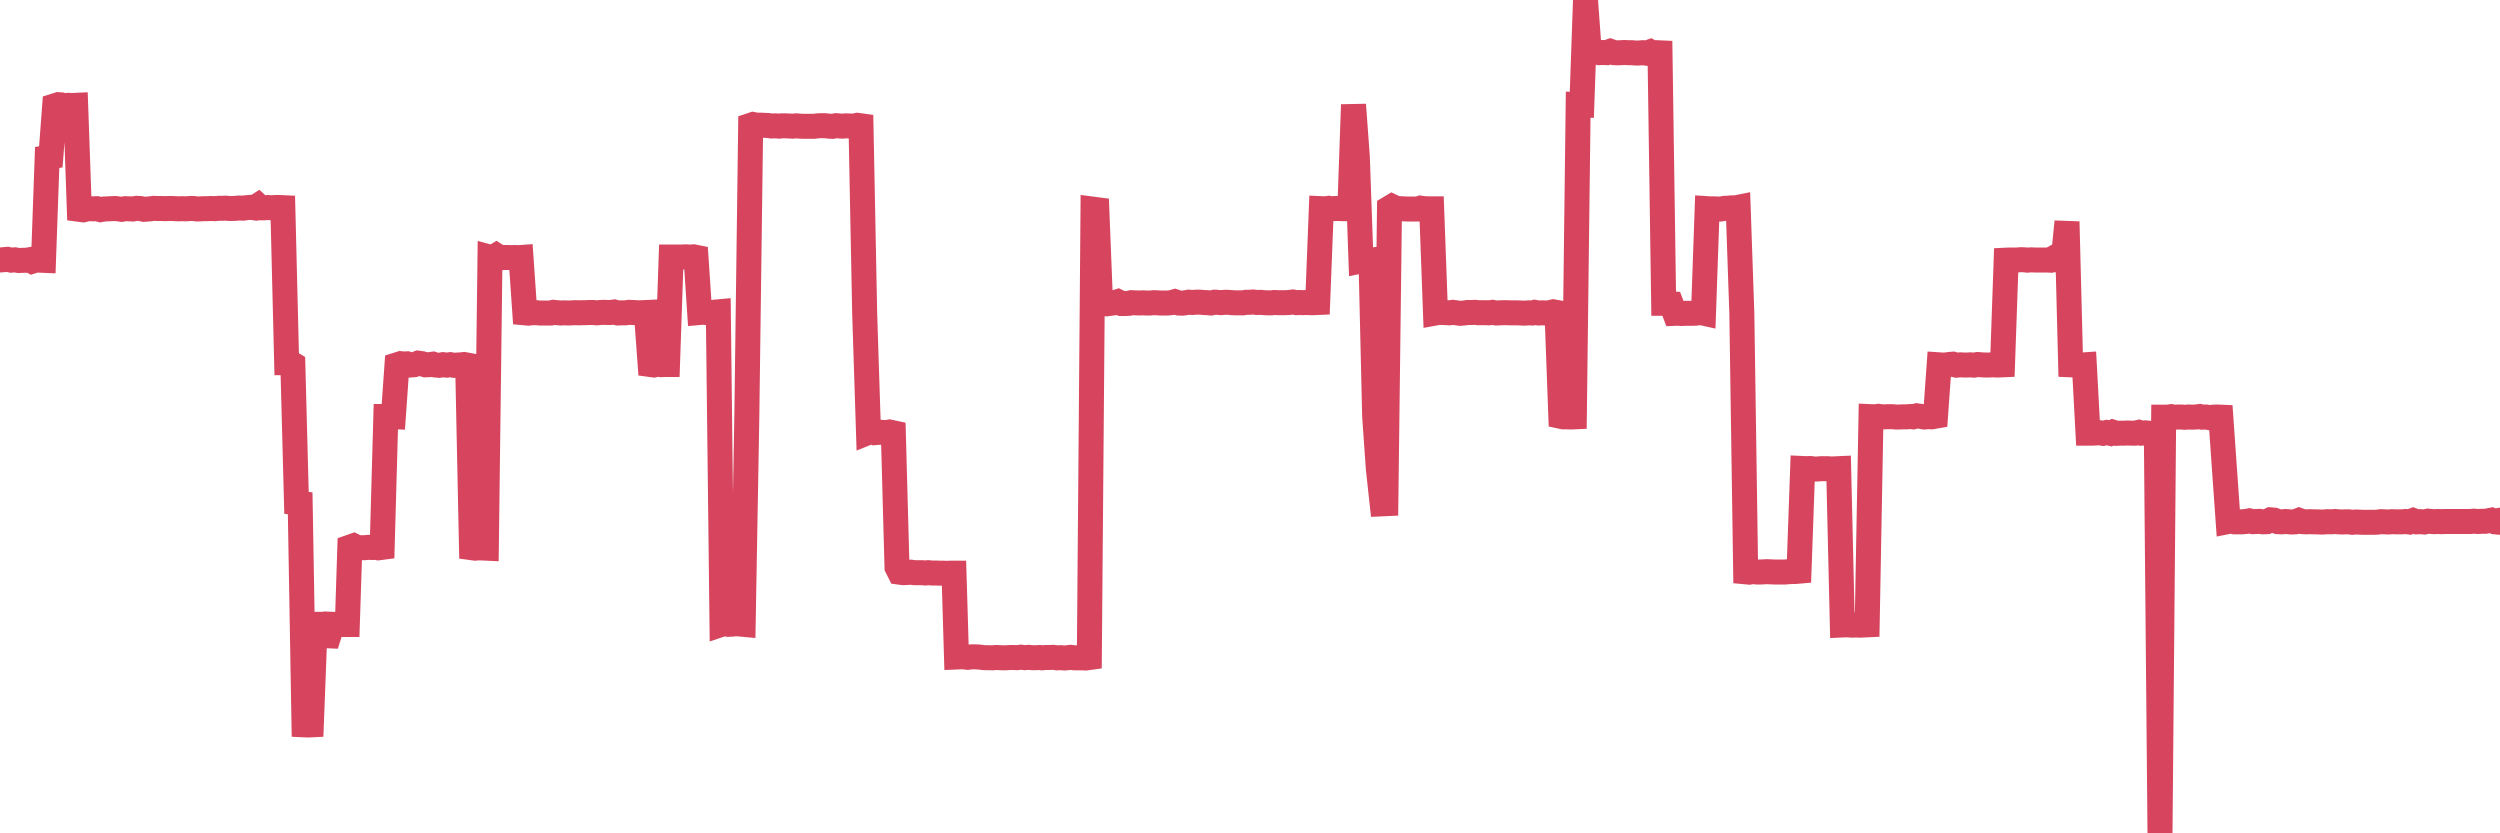 <?xml version="1.0"?><svg width="150px" height="50px" xmlns="http://www.w3.org/2000/svg" xmlns:xlink="http://www.w3.org/1999/xlink"> <polyline fill="none" stroke="#d6455d" stroke-width="1.5px" stroke-linecap="round" stroke-miterlimit="5" points="0.00,15.60 0.22,15.58 0.45,15.56 0.67,15.61 0.89,15.59 1.12,15.63 1.34,15.62 1.56,15.62 1.79,15.58 1.94,15.67 2.16,15.60 2.38,15.61 2.61,15.62 2.83,9.45 3.05,9.41 3.28,6.35 3.50,6.28 3.65,6.29 3.87,6.35 4.09,6.32 4.32,6.33 4.54,6.32 4.76,12.56 4.99,12.59 5.21,12.54 5.36,12.52 5.58,12.53 5.81,12.52 6.03,12.58 6.25,12.54 6.48,12.53 6.70,12.52 6.92,12.51 7.07,12.53 7.30,12.56 7.52,12.52 7.74,12.53 7.97,12.54 8.19,12.50 8.41,12.51 8.64,12.56 8.78,12.55 9.01,12.53 9.23,12.50 9.45,12.51 9.68,12.51 9.90,12.52 10.12,12.51 10.35,12.51 10.50,12.52 10.72,12.53 10.94,12.52 11.17,12.53 11.39,12.51 11.61,12.51 11.84,12.54 12.06,12.53 12.21,12.52 12.43,12.52 12.65,12.51 12.88,12.52 13.10,12.50 13.32,12.50 13.55,12.49 13.77,12.51 13.92,12.51 14.14,12.50 14.37,12.48 14.59,12.49 14.81,12.46 15.04,12.44 15.26,12.47 15.48,12.33 15.63,12.47 15.86,12.47 16.08,12.45 16.30,12.47 16.53,12.45 16.75,12.45 16.97,12.46 17.20,21.76 17.42,21.76 17.57,21.85 17.79,30.17 18.01,30.20 18.24,43.49 18.46,43.50 18.68,43.49 18.91,37.46 19.13,37.46 19.28,37.46 19.50,38.14 19.73,38.15 19.95,37.46 20.17,37.47 20.40,37.44 20.62,37.47 20.84,37.47 20.99,32.83 21.22,32.75 21.44,32.86 21.66,32.86 21.89,32.86 22.11,32.84 22.33,32.85 22.56,32.84 22.70,32.87 22.93,32.84 23.15,24.99 23.37,24.99 23.60,25.00 23.82,21.89 24.04,21.82 24.27,21.84 24.42,21.83 24.64,21.90 24.86,21.88 25.09,21.79 25.31,21.82 25.53,21.89 25.76,21.88 25.98,21.85 26.13,21.90 26.35,21.92 26.58,21.88 26.80,21.91 27.02,21.88 27.25,21.92 27.47,21.90 27.69,21.89 27.84,21.87 28.06,21.91 28.29,32.86 28.51,32.89 28.73,32.87 28.96,32.88 29.18,32.89 29.40,15.43 29.55,15.47 29.78,15.33 30.00,15.47 30.22,15.45 30.45,15.45 30.67,15.46 30.89,15.45 31.12,15.46 31.26,15.45 31.49,18.77 31.71,18.79 31.93,18.76 32.16,18.76 32.38,18.78 32.60,18.78 32.83,18.78 33.05,18.78 33.20,18.74 33.42,18.76 33.65,18.78 33.87,18.77 34.09,18.78 34.32,18.77 34.54,18.76 34.76,18.77 34.91,18.76 35.14,18.76 35.36,18.75 35.58,18.75 35.81,18.77 36.03,18.75 36.25,18.74 36.48,18.75 36.62,18.75 36.85,18.72 37.07,18.78 37.29,18.77 37.52,18.77 37.74,18.74 37.96,18.75 38.19,18.76 38.34,18.77 38.56,18.76 38.78,18.75 39.01,21.87 39.23,21.90 39.45,21.85 39.68,21.88 39.90,21.87 40.05,21.87 40.27,15.42 40.50,15.42 40.72,15.42 40.94,15.42 41.17,15.41 41.39,15.43 41.61,15.41 41.76,15.44 41.98,18.75 42.21,18.73 42.43,18.76 42.65,18.77 42.88,18.73 43.10,18.71 43.32,37.45 43.47,37.40 43.70,37.46 43.92,37.45 44.14,37.42 44.37,37.44 44.59,37.46 44.81,24.96 45.04,7.52 45.19,7.47 45.41,7.51 45.63,7.51 45.86,7.52 46.08,7.53 46.30,7.56 46.53,7.55 46.75,7.57 46.90,7.55 47.12,7.55 47.34,7.56 47.57,7.57 47.79,7.55 48.01,7.57 48.24,7.58 48.46,7.58 48.68,7.58 48.83,7.58 49.06,7.55 49.28,7.54 49.50,7.54 49.73,7.57 49.95,7.58 50.17,7.54 50.40,7.56 50.54,7.57 50.77,7.55 50.99,7.56 51.21,7.57 51.44,7.52 51.66,7.55 51.88,18.79 52.11,25.94 52.26,25.88 52.48,25.96 52.70,25.94 52.93,25.94 53.15,25.96 53.37,25.92 53.60,25.97 53.82,34.03 53.97,34.33 54.19,34.36 54.42,34.35 54.64,34.33 54.86,34.36 55.09,34.36 55.31,34.36 55.53,34.38 55.68,34.36 55.90,34.38 56.13,34.38 56.35,34.39 56.57,34.39 56.80,34.40 57.02,34.39 57.24,34.39 57.39,39.42 57.62,39.41 57.84,39.41 58.06,39.44 58.29,39.41 58.51,39.41 58.73,39.42 58.96,39.45 59.11,39.46 59.33,39.46 59.55,39.47 59.78,39.45 60.00,39.46 60.22,39.47 60.45,39.46 60.67,39.45 60.82,39.45 61.04,39.46 61.26,39.43 61.49,39.46 61.71,39.44 61.93,39.46 62.16,39.46 62.38,39.45 62.53,39.47 62.75,39.45 62.98,39.45 63.20,39.44 63.42,39.47 63.65,39.46 63.87,39.48 64.09,39.46 64.24,39.44 64.47,39.47 64.69,39.47 64.91,39.47 65.14,39.48 65.36,39.45 65.58,12.55 65.81,12.58 66.03,18.15 66.18,18.20 66.40,18.23 66.62,18.20 66.85,18.17 67.07,18.10 67.29,18.21 67.52,18.21 67.74,18.20 67.89,18.16 68.11,18.17 68.34,18.18 68.56,18.17 68.78,18.18 69.01,18.18 69.23,18.16 69.45,18.17 69.60,18.18 69.82,18.18 70.05,18.18 70.27,18.16 70.49,18.10 70.72,18.18 70.94,18.19 71.16,18.16 71.31,18.13 71.54,18.15 71.76,18.13 71.98,18.13 72.21,18.15 72.43,18.16 72.65,18.18 72.88,18.13 73.03,18.14 73.25,18.16 73.47,18.14 73.70,18.14 73.92,18.16 74.14,18.17 74.37,18.17 74.59,18.17 74.74,18.14 74.96,18.14 75.18,18.12 75.41,18.15 75.63,18.14 75.85,18.16 76.08,18.17 76.30,18.17 76.45,18.15 76.67,18.16 76.90,18.16 77.12,18.16 77.34,18.15 77.57,18.12 77.79,18.16 78.01,18.15 78.16,18.16 78.39,18.15 78.61,18.16 78.83,18.16 79.06,18.15 79.28,12.52 79.50,12.53 79.73,12.50 79.87,12.53 80.10,12.51 80.32,12.51 80.54,12.52 80.77,12.52 80.99,12.53 81.21,6.28 81.44,9.40 81.66,15.66 81.81,15.63 82.03,15.64 82.26,15.61 82.48,24.99 82.70,28.12 82.93,30.23 83.15,30.22 83.37,12.48 83.52,12.39 83.75,12.50 83.97,12.52 84.19,12.53 84.42,12.54 84.64,12.54 84.86,12.54 85.09,12.54 85.23,12.49 85.46,12.52 85.68,12.53 85.90,12.53 86.13,18.78 86.35,18.74 86.57,18.75 86.80,18.76 86.95,18.77 87.17,18.74 87.39,18.77 87.62,18.80 87.84,18.78 88.06,18.75 88.29,18.75 88.51,18.74 88.66,18.76 88.88,18.76 89.10,18.76 89.33,18.77 89.55,18.74 89.77,18.78 90.00,18.77 90.22,18.76 90.37,18.76 90.59,18.77 90.82,18.77 91.04,18.77 91.26,18.78 91.49,18.79 91.71,18.77 91.93,18.78 92.08,18.74 92.31,18.78 92.53,18.77 92.75,18.78 92.98,18.76 93.20,18.71 93.42,18.75 93.65,24.98 93.79,25.01 94.02,25.01 94.24,25.02 94.46,25.01 94.69,6.28 94.91,6.29 95.13,0.00 95.36,3.14 95.51,3.15 95.73,3.10 95.95,3.16 96.18,3.15 96.40,3.16 96.62,3.08 96.85,3.16 97.07,3.17 97.29,3.16 97.44,3.15 97.67,3.16 97.89,3.16 98.11,3.18 98.34,3.18 98.56,3.16 98.78,3.19 99.01,3.11 99.15,3.19 99.38,3.16 99.60,3.17 99.82,18.20 100.05,18.20 100.27,18.22 100.49,18.80 100.72,18.79 100.87,18.81 101.09,18.80 101.31,18.80 101.54,18.80 101.76,18.79 101.98,18.74 102.21,18.79 102.43,12.52 102.58,12.53 102.80,12.53 103.03,12.54 103.25,12.54 103.47,12.50 103.70,12.49 103.92,12.47 104.14,12.47 104.29,12.44 104.51,18.79 104.74,34.31 104.96,34.33 105.18,34.29 105.41,34.32 105.63,34.32 105.85,34.31 106.00,34.30 106.23,34.31 106.45,34.32 106.67,34.32 106.90,34.32 107.12,34.32 107.34,34.30 107.57,34.29 107.71,34.29 107.94,34.27 108.16,28.11 108.38,28.12 108.61,28.11 108.83,28.14 109.05,28.14 109.28,28.12 109.43,28.12 109.65,28.12 109.87,28.14 110.10,28.13 110.32,28.12 110.54,37.50 110.77,37.49 110.99,37.50 111.14,37.51 111.36,37.50 111.59,37.51 111.81,37.50 112.03,37.49 112.26,25.00 112.48,25.01 112.70,24.98 112.93,25.01 113.07,25.01 113.30,25.00 113.52,25.00 113.74,25.02 113.97,25.02 114.19,25.01 114.41,25.01 114.64,24.99 114.79,25.01 115.01,24.95 115.23,24.98 115.46,25.02 115.68,25.00 115.90,25.01 116.13,24.97 116.35,21.89 116.50,21.90 116.72,21.90 116.95,21.87 117.17,21.85 117.39,21.91 117.62,21.89 117.84,21.90 118.06,21.90 118.21,21.89 118.43,21.91 118.66,21.87 118.88,21.89 119.10,21.90 119.33,21.90 119.55,21.89 119.77,21.90 119.92,21.90 120.15,21.89 120.37,15.61 120.59,15.60 120.82,15.60 121.04,15.60 121.26,15.58 121.49,15.59 121.64,15.61 121.86,15.59 122.08,15.60 122.31,15.60 122.53,15.60 122.75,15.60 122.98,15.61 123.20,15.49 123.35,15.59 123.57,15.60 123.79,15.61 124.02,13.30 124.24,21.89 124.46,21.90 124.69,21.89 124.91,21.90 125.06,21.89 125.28,25.99 125.51,25.99 125.73,25.98 125.95,25.96 126.18,26.00 126.40,25.95 126.62,26.00 126.77,25.93 126.99,26.00 127.22,25.99 127.44,25.99 127.66,25.98 127.89,25.99 128.11,25.99 128.33,25.94 128.48,25.99 128.71,25.97 128.93,25.99 129.15,26.00 129.38,25.98 129.60,50.00 129.82,25.03 130.05,25.03 130.27,25.00 130.42,25.04 130.64,25.02 130.87,25.02 131.09,25.04 131.31,25.02 131.54,25.03 131.76,25.02 131.98,24.99 132.13,25.03 132.35,25.02 132.58,25.06 132.80,25.03 133.02,25.02 133.25,25.03 133.47,28.18 133.69,31.29 133.84,31.26 134.07,31.31 134.29,31.31 134.51,31.31 134.74,31.29 134.96,31.25 135.18,31.30 135.41,31.29 135.56,31.28 135.78,31.31 136.00,31.30 136.23,31.19 136.45,31.21 136.67,31.30 136.90,31.31 137.12,31.29 137.27,31.30 137.49,31.32 137.71,31.31 137.94,31.22 138.16,31.30 138.38,31.31 138.61,31.30 138.83,31.31 138.98,31.31 139.20,31.32 139.43,31.32 139.65,31.30 139.87,31.31 140.10,31.29 140.32,31.31 140.54,31.32 140.69,31.31 140.92,31.31 141.14,31.34 141.36,31.32 141.59,31.33 141.81,31.34 142.03,31.34 142.26,31.34 142.40,31.34 142.63,31.33 142.85,31.30 143.07,31.31 143.30,31.32 143.52,31.30 143.74,31.31 143.97,31.31 144.12,31.31 144.34,31.29 144.56,31.32 144.79,31.23 145.01,31.31 145.23,31.30 145.46,31.32 145.68,31.27 145.90,31.29 146.05,31.30 146.28,31.29 146.50,31.30 146.72,31.29 146.94,31.29 147.17,31.29 147.39,31.29 147.61,31.29 147.76,31.29 147.99,31.29 148.21,31.29 148.43,31.27 148.66,31.29 148.88,31.28 149.10,31.28 149.33,31.24 149.48,31.21 149.70,31.31 149.92,31.33 150.00,31.21 "/></svg>